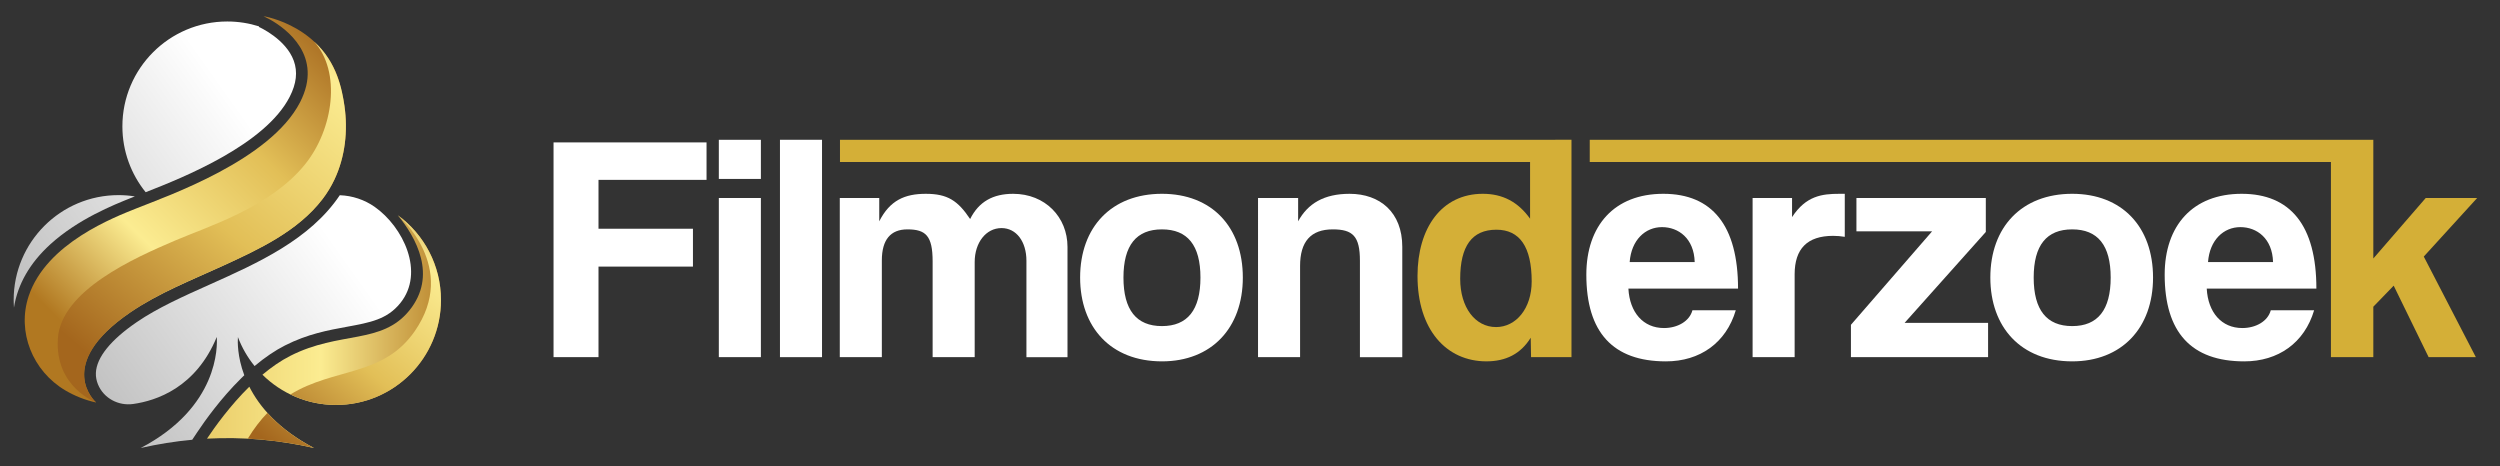<?xml version="1.0" encoding="UTF-8"?>
<svg xmlns="http://www.w3.org/2000/svg" xmlns:xlink="http://www.w3.org/1999/xlink" version="1.1" id="Layer_2" x="0px" y="0px" viewBox="0 0 1587.13 295.83" style="enable-background:new 0 0 1587.13 295.83;" xml:space="preserve">
<rect x="0" y="0" width="1587.13" height="295.83" fill="#333333" stroke="none"/>
<style type="text/css">
	.st0{fill:url(#SVGID_1_);}
	.st1{fill:url(#SVGID_00000105425300255318887270000013498844951561487016_);}
	.st2{fill:url(#SVGID_00000101088998617846724370000016590546761316889513_);}
	.st3{fill:url(#SVGID_00000104700847805239868300000017694584105393392560_);}
	.st4{fill:url(#SVGID_00000021816123837610488730000005878004221332969361_);}
	.st5{fill:url(#SVGID_00000180336373552046034510000000189699172007233700_);}
	.st6{fill:url(#SVGID_00000142152830927484164270000006461238073159294374_);}
	.st7{fill:url(#SVGID_00000006691472263304955210000014432107569031748533_);}
	.st8{fill:url(#SVGID_00000162353727589476375110000001734176164868081323_);}
	.st9{fill:#FFFFFF;}
	.st10{fill:#D4AF37;}
</style>
<g>
	<g>
		<g>
			<linearGradient id="SVGID_1_" gradientUnits="userSpaceOnUse" x1="-176.608" y1="276.829" x2="139.586" y2="52.012">
				<stop offset="0" style="stop-color:#797979"></stop>
				<stop offset="1" style="stop-color:#FFFFFF"></stop>
			</linearGradient>
			<path class="st0" d="M183.88,61.53c4.32-8.41,5.18-15.92,2.63-22.95c-5.02-13.87-21.98-21.41-22.15-21.48l0.13-0.34     c-6.37-2.02-13.15-3.12-20.19-3.12c-36.78,0-66.6,29.82-66.6,66.6c0,15.83,5.54,30.35,14.77,41.78     C117.02,112.47,168.41,91.68,183.88,61.53z"></path>
			
				<linearGradient id="SVGID_00000102542569316536167500000003675117741767790778_" gradientUnits="userSpaceOnUse" x1="-162.119" y1="297.209" x2="154.076" y2="72.391">
				<stop offset="0" style="stop-color:#797979"></stop>
				<stop offset="1" style="stop-color:#FFFFFF"></stop>
			</linearGradient>
			<path style="fill:url(#SVGID_00000102542569316536167500000003675117741767790778_);" d="M31.86,155.19     c17.63-16.09,40.33-25.15,51.25-29.5l1.15-0.46c0.43-0.17,0.89-0.35,1.36-0.54c-3.37-0.53-6.82-0.82-10.34-0.82     c-36.78,0-66.6,29.82-66.6,66.6c0,1.62,0.08,3.23,0.19,4.82C11.16,180.6,18.86,167.06,31.86,155.19z"></path>
			
				<linearGradient id="SVGID_00000116228203782488780140000008034529093679503248_" gradientUnits="userSpaceOnUse" x1="-96.721" y1="389.187" x2="219.473" y2="164.37">
				<stop offset="0" style="stop-color:#797979"></stop>
				<stop offset="1" style="stop-color:#FFFFFF"></stop>
			</linearGradient>
			<path style="fill:url(#SVGID_00000116228203782488780140000008034529093679503248_);" d="M151.04,213.99     c2.54,6.72,6.14,12.92,10.58,18.4l0.22-0.18c6.42-5.39,12.84-9.73,19.08-12.9c14.37-7.3,27.59-9.71,39.25-11.84     c14.81-2.71,25.52-4.66,33.89-14.96c15.9-19.55,1.88-48.52-16.26-61.23c-6.38-4.47-14.09-7.03-21.87-7.33     c-0.07,0-0.14-0.01-0.21-0.01c-18.96,28.22-52.16,43.08-82.51,56.67c-17.03,7.62-33.11,14.82-46.36,23.87     c-16.4,11.21-25.57,22.36-25.98,32.28c-0.11,2.62,0.43,5.07,1.35,7.31c3.59,8.75,12.91,13.71,22.28,12.41     c14.6-2.03,39.85-10.31,53.12-42.55c0.42,5.73,1.3,44.57-48.31,70.49c10.91-2.49,21.82-4.23,32.73-5.24l3.2-4.8     c4.86-7.3,14.94-21.45,27.83-34.16l2.02-1.99C150.6,226.23,150.85,216.71,151.04,213.99z"></path>
		</g>
		<g>
			
				<linearGradient id="SVGID_00000161597309499652238960000016467012766900838064_" gradientUnits="userSpaceOnUse" x1="224.136" y1="30.048" x2="44.81" y2="212.197">
				<stop offset="0" style="stop-color:#A4661D"></stop>
				<stop offset="0.353" style="stop-color:#E2BF57"></stop>
				<stop offset="0.705" style="stop-color:#FBEC91"></stop>
				<stop offset="0.994" style="stop-color:#B17821"></stop>
			</linearGradient>
			<path style="fill:url(#SVGID_00000161597309499652238960000016467012766900838064_);" d="M218.69,67.26     c-0.53-3.76-1.28-7.64-2.29-11.49c0,0,0-0.01,0-0.01c-9.38-39.37-49.12-45.48-49.12-45.48l4.17,2.13     c10.13,5.72,34.15,23.06,19.04,52.51c-18.86,36.74-84.13,59.47-103.46,67.2c-14.5,5.8-57.54,22.2-68.79,55.73     c-7.66,22.86,2.49,47.76,23.26,60.01c5.95,3.51,12.5,6.13,19.46,7.65l-0.04-0.11c0,0-27.07-23.69,21.76-57.05     c18.16-12.41,38.92-20.52,58.83-29.62c22.78-10.41,47.69-21.99,63.3-42.41c3.01-3.93,5.53-8.12,7.59-12.51     C219.13,99.47,220.93,83.09,218.69,67.26z"></path>
			
				<linearGradient id="SVGID_00000075163048754120842170000003693729724363111859_" gradientUnits="userSpaceOnUse" x1="64.385" y1="232.15" x2="278.26" y2="-21.123">
				<stop offset="0" style="stop-color:#A4661D"></stop>
				<stop offset="0.353" style="stop-color:#E2BF57"></stop>
				<stop offset="0.705" style="stop-color:#FBEC91"></stop>
				<stop offset="0.994" style="stop-color:#B17821"></stop>
			</linearGradient>
			<path style="fill:url(#SVGID_00000075163048754120842170000003693729724363111859_);" d="M212.38,113.82     c6.74-14.34,8.55-30.72,6.3-46.56c-1.41-9.97-4.76-27.97-19.33-40.9c17.45,19.17,12.38,55.65-5.73,78.03     c-22.04,27.23-61.7,39.43-82.31,48.25c-25.87,11.06-72.64,31.71-74.58,62.43c-1.93,30.73,24.17,40.35,24.17,40.35     s-27.07-23.69,21.76-57.05c18.16-12.41,38.92-20.52,58.83-29.62c22.78-10.41,47.69-21.99,63.3-42.41     C207.8,122.39,210.32,118.2,212.38,113.82z"></path>
			
				<linearGradient id="SVGID_00000077298444544952055870000002921358433580166583_" gradientUnits="userSpaceOnUse" x1="-13.065" y1="264.954" x2="294.426" y2="264.954">
				<stop offset="0" style="stop-color:#A4661D"></stop>
				<stop offset="0.353" style="stop-color:#E2BF57"></stop>
				<stop offset="0.705" style="stop-color:#FBEC91"></stop>
				<stop offset="0.994" style="stop-color:#B17821"></stop>
			</linearGradient>
			<path style="fill:url(#SVGID_00000077298444544952055870000002921358433580166583_);" d="M199.35,284.41     c-22.48-11.75-34.59-26.15-41.08-38.92c-12.25,12.09-21.87,25.49-26.86,32.99C154.06,277.27,176.7,279.24,199.35,284.41z"></path>
			
				<linearGradient id="SVGID_00000028292587502729046840000007257870056990103470_" gradientUnits="userSpaceOnUse" x1="174.805" y1="284.681" x2="312.596" y2="121.507">
				<stop offset="0" style="stop-color:#A4661D"></stop>
				<stop offset="0.353" style="stop-color:#E2BF57"></stop>
				<stop offset="0.705" style="stop-color:#FBEC91"></stop>
				<stop offset="0.994" style="stop-color:#B17821"></stop>
			</linearGradient>
			<path style="fill:url(#SVGID_00000028292587502729046840000007257870056990103470_);" d="M157.3,278.49     c14.02,0.75,28.03,2.72,42.05,5.93c-13.04-6.81-22.59-14.52-29.58-22.29C165.45,266.59,161.27,271.97,157.3,278.49z"></path>
			
				<linearGradient id="SVGID_00000079456902128010305730000007496279507214042772_" gradientUnits="userSpaceOnUse" x1="-13.065" y1="196.863" x2="294.426" y2="196.863">
				<stop offset="0" style="stop-color:#A4661D"></stop>
				<stop offset="0.353" style="stop-color:#E2BF57"></stop>
				<stop offset="0.705" style="stop-color:#FBEC91"></stop>
				<stop offset="0.994" style="stop-color:#B17821"></stop>
			</linearGradient>
			<path style="fill:url(#SVGID_00000079456902128010305730000007496279507214042772_);" d="M279.95,190.48     c0-22.12-10.79-41.71-27.39-53.82c11.5,14.04,25.27,38.37,7.25,60.53c-17.62,21.66-44.11,12.78-75.53,28.73     c-6.18,3.14-12.11,7.3-17.67,11.97c12.02,11.86,28.52,19.19,46.75,19.19C250.13,257.08,279.95,227.26,279.95,190.48z"></path>
			
				<linearGradient id="SVGID_00000112633124885564401150000001039261148678260371_" gradientUnits="userSpaceOnUse" x1="174.49" y1="284.415" x2="312.281" y2="121.241">
				<stop offset="0" style="stop-color:#A4661D"></stop>
				<stop offset="0.353" style="stop-color:#E2BF57"></stop>
				<stop offset="0.705" style="stop-color:#FBEC91"></stop>
				<stop offset="0.994" style="stop-color:#B17821"></stop>
			</linearGradient>
			<path style="fill:url(#SVGID_00000112633124885564401150000001039261148678260371_);" d="M263.16,210.44     c-20.02,28.72-50.95,22.88-78.81,39.98c8.77,4.26,18.6,6.65,29,6.65c36.78,0,66.6-29.82,66.6-66.6     c0-22.12-10.79-41.71-27.39-53.82C252.56,136.65,291.72,169.47,263.16,210.44z"></path>
		</g>
	</g>
	<g>
		<path class="st9" d="M379.96,169.24v57.5h-28.54V90.39h97.13v23.82h-68.59v31.01h59.96v24.03H379.96z"></path>
		<path class="st9" d="M456.35,113.59V88.74h26.7v24.85H456.35z M456.35,226.74V125.71h26.7v101.03H456.35z"></path>
		<path class="st9" d="M495.16,226.74v-138h26.7v138H495.16z"></path>
		<path class="st9" d="M651.63,226.74v-61.2c0-12.12-6.37-20.74-15.81-20.74c-9.86,0-17.04,9.24-17.04,21.56v60.37h-26.7v-60.78    c0-16.22-4.31-20.33-16.02-20.33c-10.68,0-16.22,6.57-16.22,19.71v61.4h-26.7V125.71h25.05v14.79    c6.78-13.35,16.22-17.46,29.57-17.46c13.76,0,20.33,4.31,28.13,16.02c5.54-11.09,14.58-16.02,27.31-16.02    c20.33,0,34.5,14.79,34.5,33.68v70.03H651.63z"></path>
		<path class="st9" d="M685.72,176.22c0-32.04,19.92-53.19,51.95-53.19c31.62,0,51.34,20.95,51.34,53.19    c0,32.04-19.92,53.19-51.34,53.19C705.03,229.41,685.72,207.64,685.72,176.22z M762.11,176.22c0-20.54-8.21-30.6-24.44-30.6    s-24.44,10.06-24.44,30.6c0,20.54,8.21,30.8,24.44,30.8S762.11,196.76,762.11,176.22z"></path>
		<path class="st9" d="M863.35,226.74v-61.2c0-15.61-4.52-19.92-17.25-19.92c-13.96,0-20.74,7.8-20.74,23.2v57.91h-26.7V125.71    h25.46v14.79c6.16-11.29,16.43-17.46,32.65-17.46c19.3,0,33.47,11.71,33.47,33.68v70.03H863.35z"></path>
		<path class="st10" d="M533.26,88.76v14.07l438.11,0v36.01c-7.6-10.68-17.46-15.81-29.98-15.81c-26.08,0-41.48,21.56-41.48,52.16    c0,34.09,18.28,54.21,43.74,54.21c12.32,0,21.77-4.72,28.13-14.99l0.21,12.32h25.67v-138L533.26,88.76z M949.8,207.64    c-13.35,0-22.79-12.53-22.79-30.6c0-20.74,7.39-31.21,23-31.21c14.79,0,22.38,10.88,22.38,32.86    C972.39,195.73,962.53,207.64,949.8,207.64z"></path>
		<path class="st9" d="M1033.79,183.21c0.82,15.2,9.45,25.05,22.59,25.05c8.62,0,16.22-4.31,18.07-11.29h27.52    c-6.16,20.74-22.79,32.45-44.36,32.45c-33.68,0-50.52-18.48-50.52-55.04c0-31.21,17.87-51.34,48.87-51.34    c31.01,0,47.44,20.12,47.44,60.17H1033.79z M1075.88,166.37c-0.41-14.99-10.27-22.18-20.74-22.18c-10.68,0-19.51,8.21-20.54,22.18    H1075.88z"></path>
		<path class="st9" d="M1112.64,226.74V125.71h25.05v12.12c8.83-13.55,19.1-14.79,29.98-14.79h3.49v27.31    c-2.46-0.41-4.93-0.62-7.39-0.62c-16.43,0-24.44,8.21-24.44,24.44v52.57H1112.64z"></path>
		<path class="st9" d="M1175.07,226.74v-20.54l51.54-59.35h-48.05v-21.15h82.14v21.56l-51.54,57.7h52.98v21.77H1175.07z"></path>
		<path class="st9" d="M1263.57,176.22c0-32.04,19.92-53.19,51.95-53.19c31.62,0,51.34,20.95,51.34,53.19    c0,32.04-19.92,53.19-51.34,53.19C1282.88,229.41,1263.57,207.64,1263.57,176.22z M1339.97,176.22c0-20.54-8.21-30.6-24.44-30.6    c-16.22,0-24.44,10.06-24.44,30.6c0,20.54,8.21,30.8,24.44,30.8C1331.75,207.03,1339.97,196.76,1339.97,176.22z"></path>
		<path class="st9" d="M1400.95,183.21c0.82,15.2,9.45,25.05,22.59,25.05c8.62,0,16.22-4.31,18.07-11.29h27.52    c-6.16,20.74-22.79,32.45-44.36,32.45c-33.68,0-50.52-18.48-50.52-55.04c0-31.21,17.87-51.34,48.87-51.34    c31.01,0,47.44,20.12,47.44,60.17H1400.95z M1443.05,166.37c-0.41-14.99-10.27-22.18-20.74-22.18c-10.68,0-19.51,8.21-20.54,22.18    H1443.05z"></path>
		<polygon class="st10" points="1572.62,125.71 1539.97,125.71 1506.71,164.11 1506.71,88.74 1009.25,88.77 1009.25,102.84     1479.8,102.84 1479.8,226.74 1506.71,226.74 1506.71,194.71 1519.64,181.36 1541.82,226.74 1571.8,226.74 1538.74,162.88   "></polygon>
	</g>
</g>
</svg>
